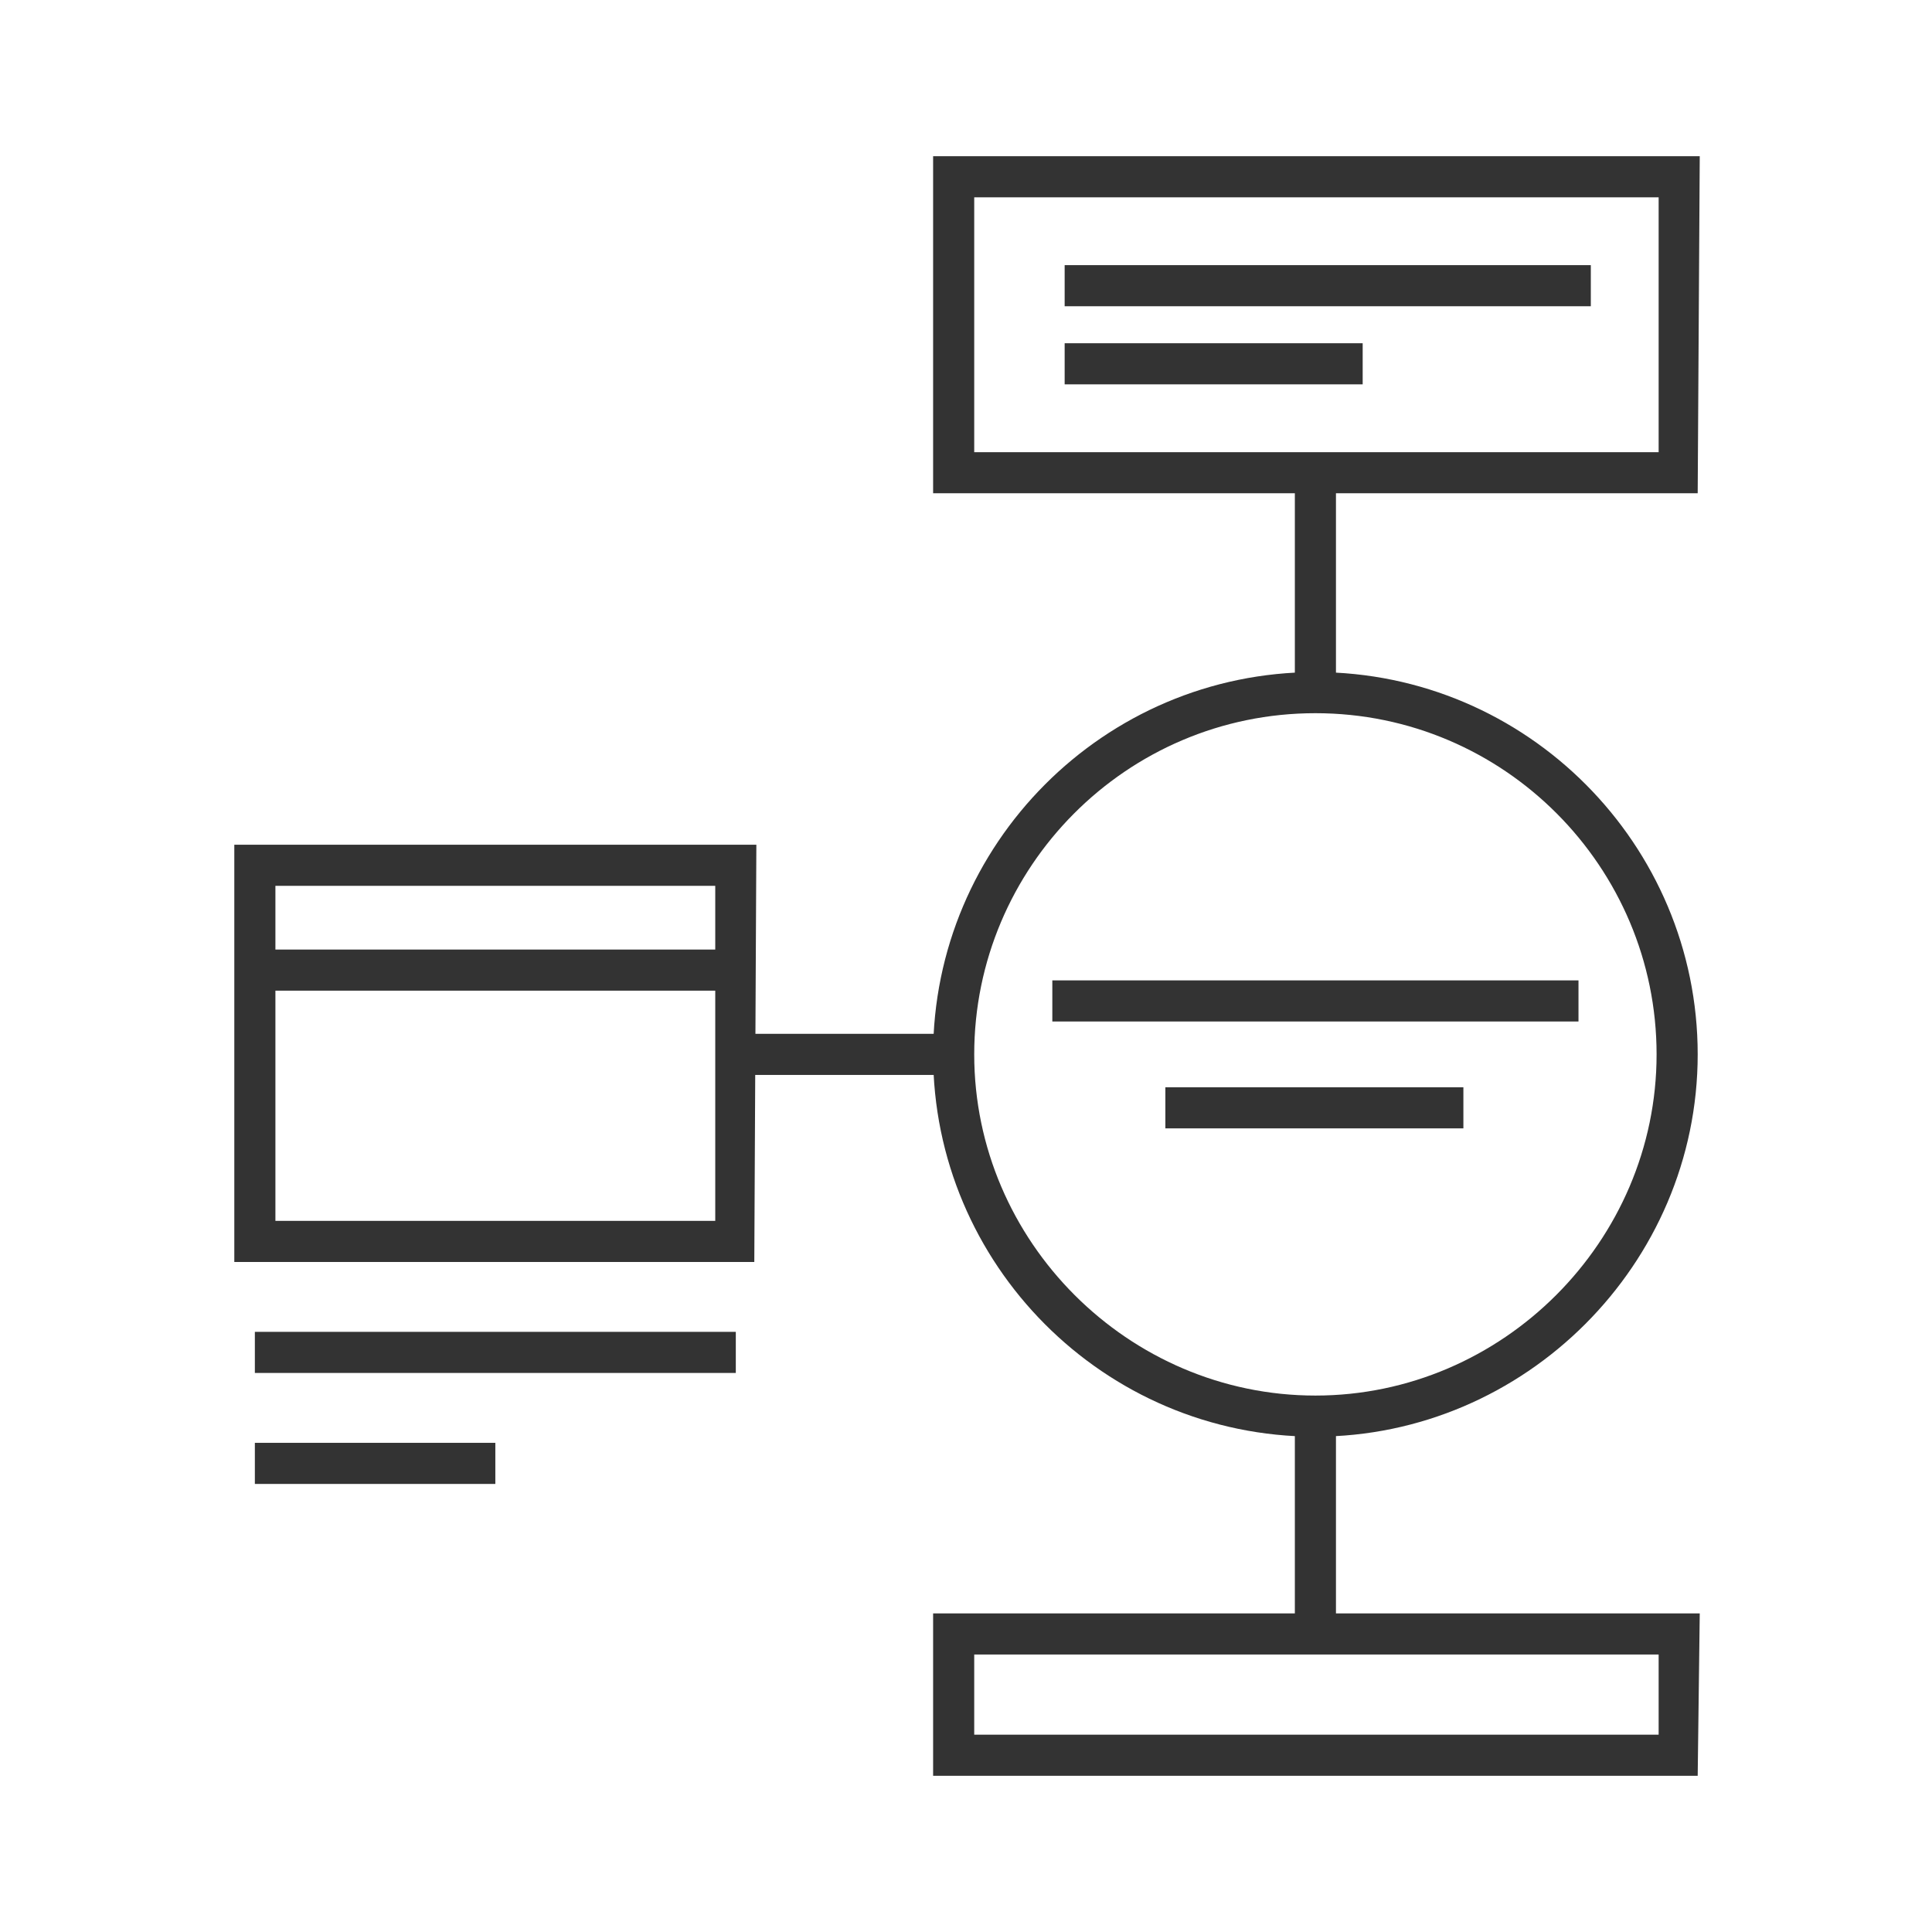 <?xml version="1.0" encoding="utf-8"?>
<!-- Generator: Adobe Illustrator 27.7.0, SVG Export Plug-In . SVG Version: 6.00 Build 0)  -->
<svg version="1.1" id="Layer_1" xmlns="http://www.w3.org/2000/svg" xmlns:xlink="http://www.w3.org/1999/xlink" x="0px" y="0px"
	 viewBox="0 0 94 94" style="enable-background:new 0 0 94 94;" xml:space="preserve">
<style type="text/css">
	.st0{clip-path:url(#SVGID_00000008854459715475385470000005584839275277525688_);}
	.st1{fill:#333333;}
</style>
<g>
	<g>
		<g>
			<g>
				<defs>
					<rect id="SVGID_1_" x="-34.5" y="-34.5" width="163" height="163"/>
				</defs>
				<clipPath id="SVGID_00000082364616326621765410000012302432442592475574_">
					<use xlink:href="#SVGID_1_"  style="overflow:visible;"/>
				</clipPath>
				<g style="clip-path:url(#SVGID_00000082364616326621765410000012302432442592475574_);">
					<path class="st1" d="M64,69.9c-10.3,0-18.6-8.4-18.6-18.6S53.7,32.7,64,32.7s18.6,8.4,18.6,18.6S74.2,69.9,64,69.9z M64,34.7
						c-9.2,0-16.6,7.5-16.6,16.6S54.9,67.9,64,67.9s16.6-7.5,16.6-16.6S73.2,34.7,64,34.7z"/>
					<path class="st1" d="M82.6,86.4H45.4v-7.9h37.3L82.6,86.4L82.6,86.4z M47.4,84.4h33.3v-3.9H47.4V84.4z"/>
					<path class="st1" d="M82.6,24H45.4V7.6h37.3L82.6,24L82.6,24z M47.4,22h33.3V9.6H47.4V22z"/>
					<rect x="63" y="68.9" class="st1" width="2" height="10.6"/>
					<rect x="63" y="23.8" class="st1" width="2" height="10.6"/>
					<rect x="35.7" y="50.3" class="st1" width="10.6" height="2"/>
					<rect x="51.8" y="12.9" class="st1" width="25.6" height="2"/>
					<rect x="51.8" y="16.7" class="st1" width="14.5" height="2"/>
					<rect x="51.2" y="47.7" class="st1" width="25.6" height="2"/>
					<rect x="56.7" y="52.9" class="st1" width="14.5" height="2"/>
					<path class="st1" d="M36.7,61.4H11.4V41.1h25.4L36.7,61.4C36.8,61.4,36.7,61.4,36.7,61.4z M13.4,59.4h21.4V43.1H13.4V59.4z"/>
					<rect x="12.4" y="46.2" class="st1" width="23.4" height="2"/>
					<rect x="12.4" y="64.8" class="st1" width="23.4" height="2"/>
					<rect x="12.4" y="70.2" class="st1" width="11.7" height="2"/>
				</g>
			</g>
		</g>
	</g>
</g>
</svg>
